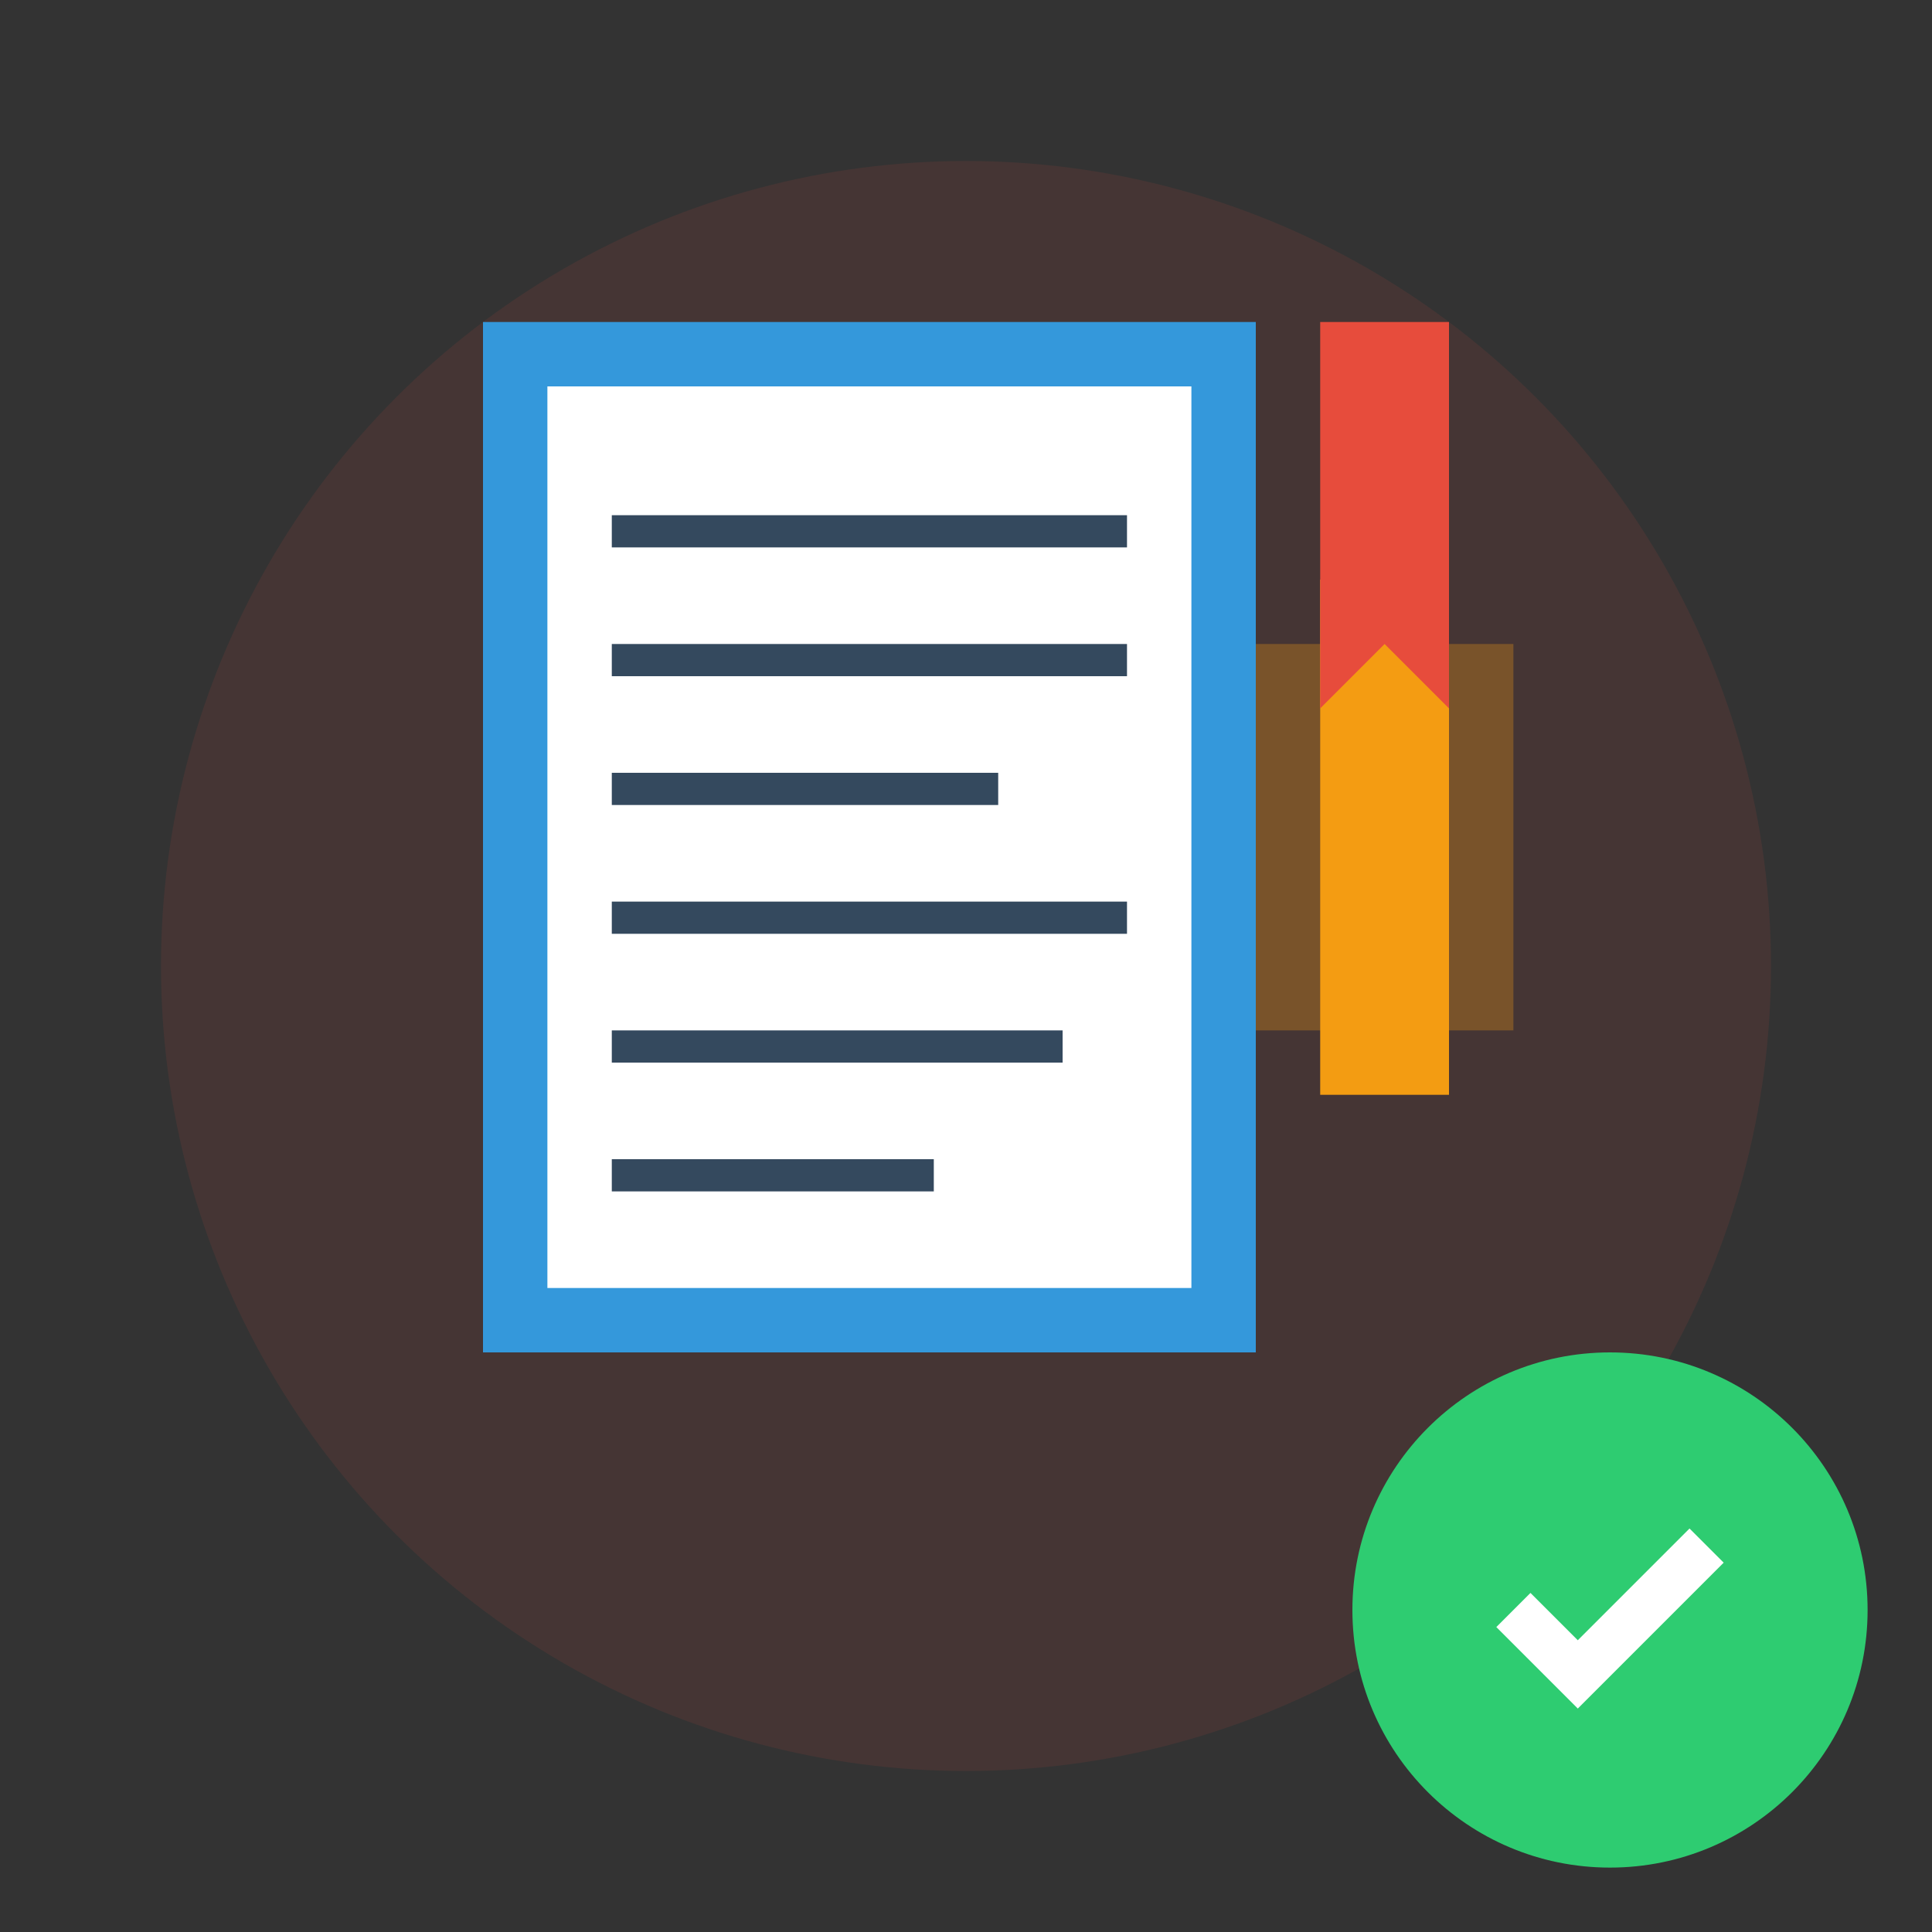 <svg width="60" height="60" viewBox="0 0 60 60" fill="none" xmlns="http://www.w3.org/2000/svg">
  <rect x="0" y="0" width="60" height="60" fill="#333333" stroke="none"/>
  <circle cx="30" cy="30" r="25" fill="#e74c3c" opacity="0.1"/>
  
  <!-- Blog/Article icon -->
  <g transform="translate(15, 10)">
    <!-- Document -->
    <rect x="0" y="0" width="24" height="32" fill="#3498db"/>
    <rect x="2" y="2" width="20" height="28" fill="white"/>
    
    <!-- Text lines -->
    <rect x="4" y="6" width="16" height="1" fill="#34495e"/>
    <rect x="4" y="10" width="16" height="1" fill="#34495e"/>
    <rect x="4" y="14" width="12" height="1" fill="#34495e"/>
    <rect x="4" y="18" width="16" height="1" fill="#34495e"/>
    <rect x="4" y="22" width="14" height="1" fill="#34495e"/>
    <rect x="4" y="26" width="10" height="1" fill="#34495e"/>
    
    <!-- Highlight/Important section -->
    <rect x="26" y="8" width="4" height="16" fill="#f39c12"/>
    <rect x="24" y="10" width="8" height="12" fill="#f39c12" opacity="0.3"/>
    
    <!-- Bookmark -->
    <polygon points="26,0 30,0 30,12 28,10 26,12" fill="#e74c3c"/>
  </g>
  
  <!-- Reading indicator -->
  <g transform="translate(45, 45)">
    <circle cx="5" cy="5" r="8" fill="#2ecc71"/>
    <path d="M2 5l2 2 4-4" stroke="white" stroke-width="1.5" fill="none"/>
  </g>
</svg>
